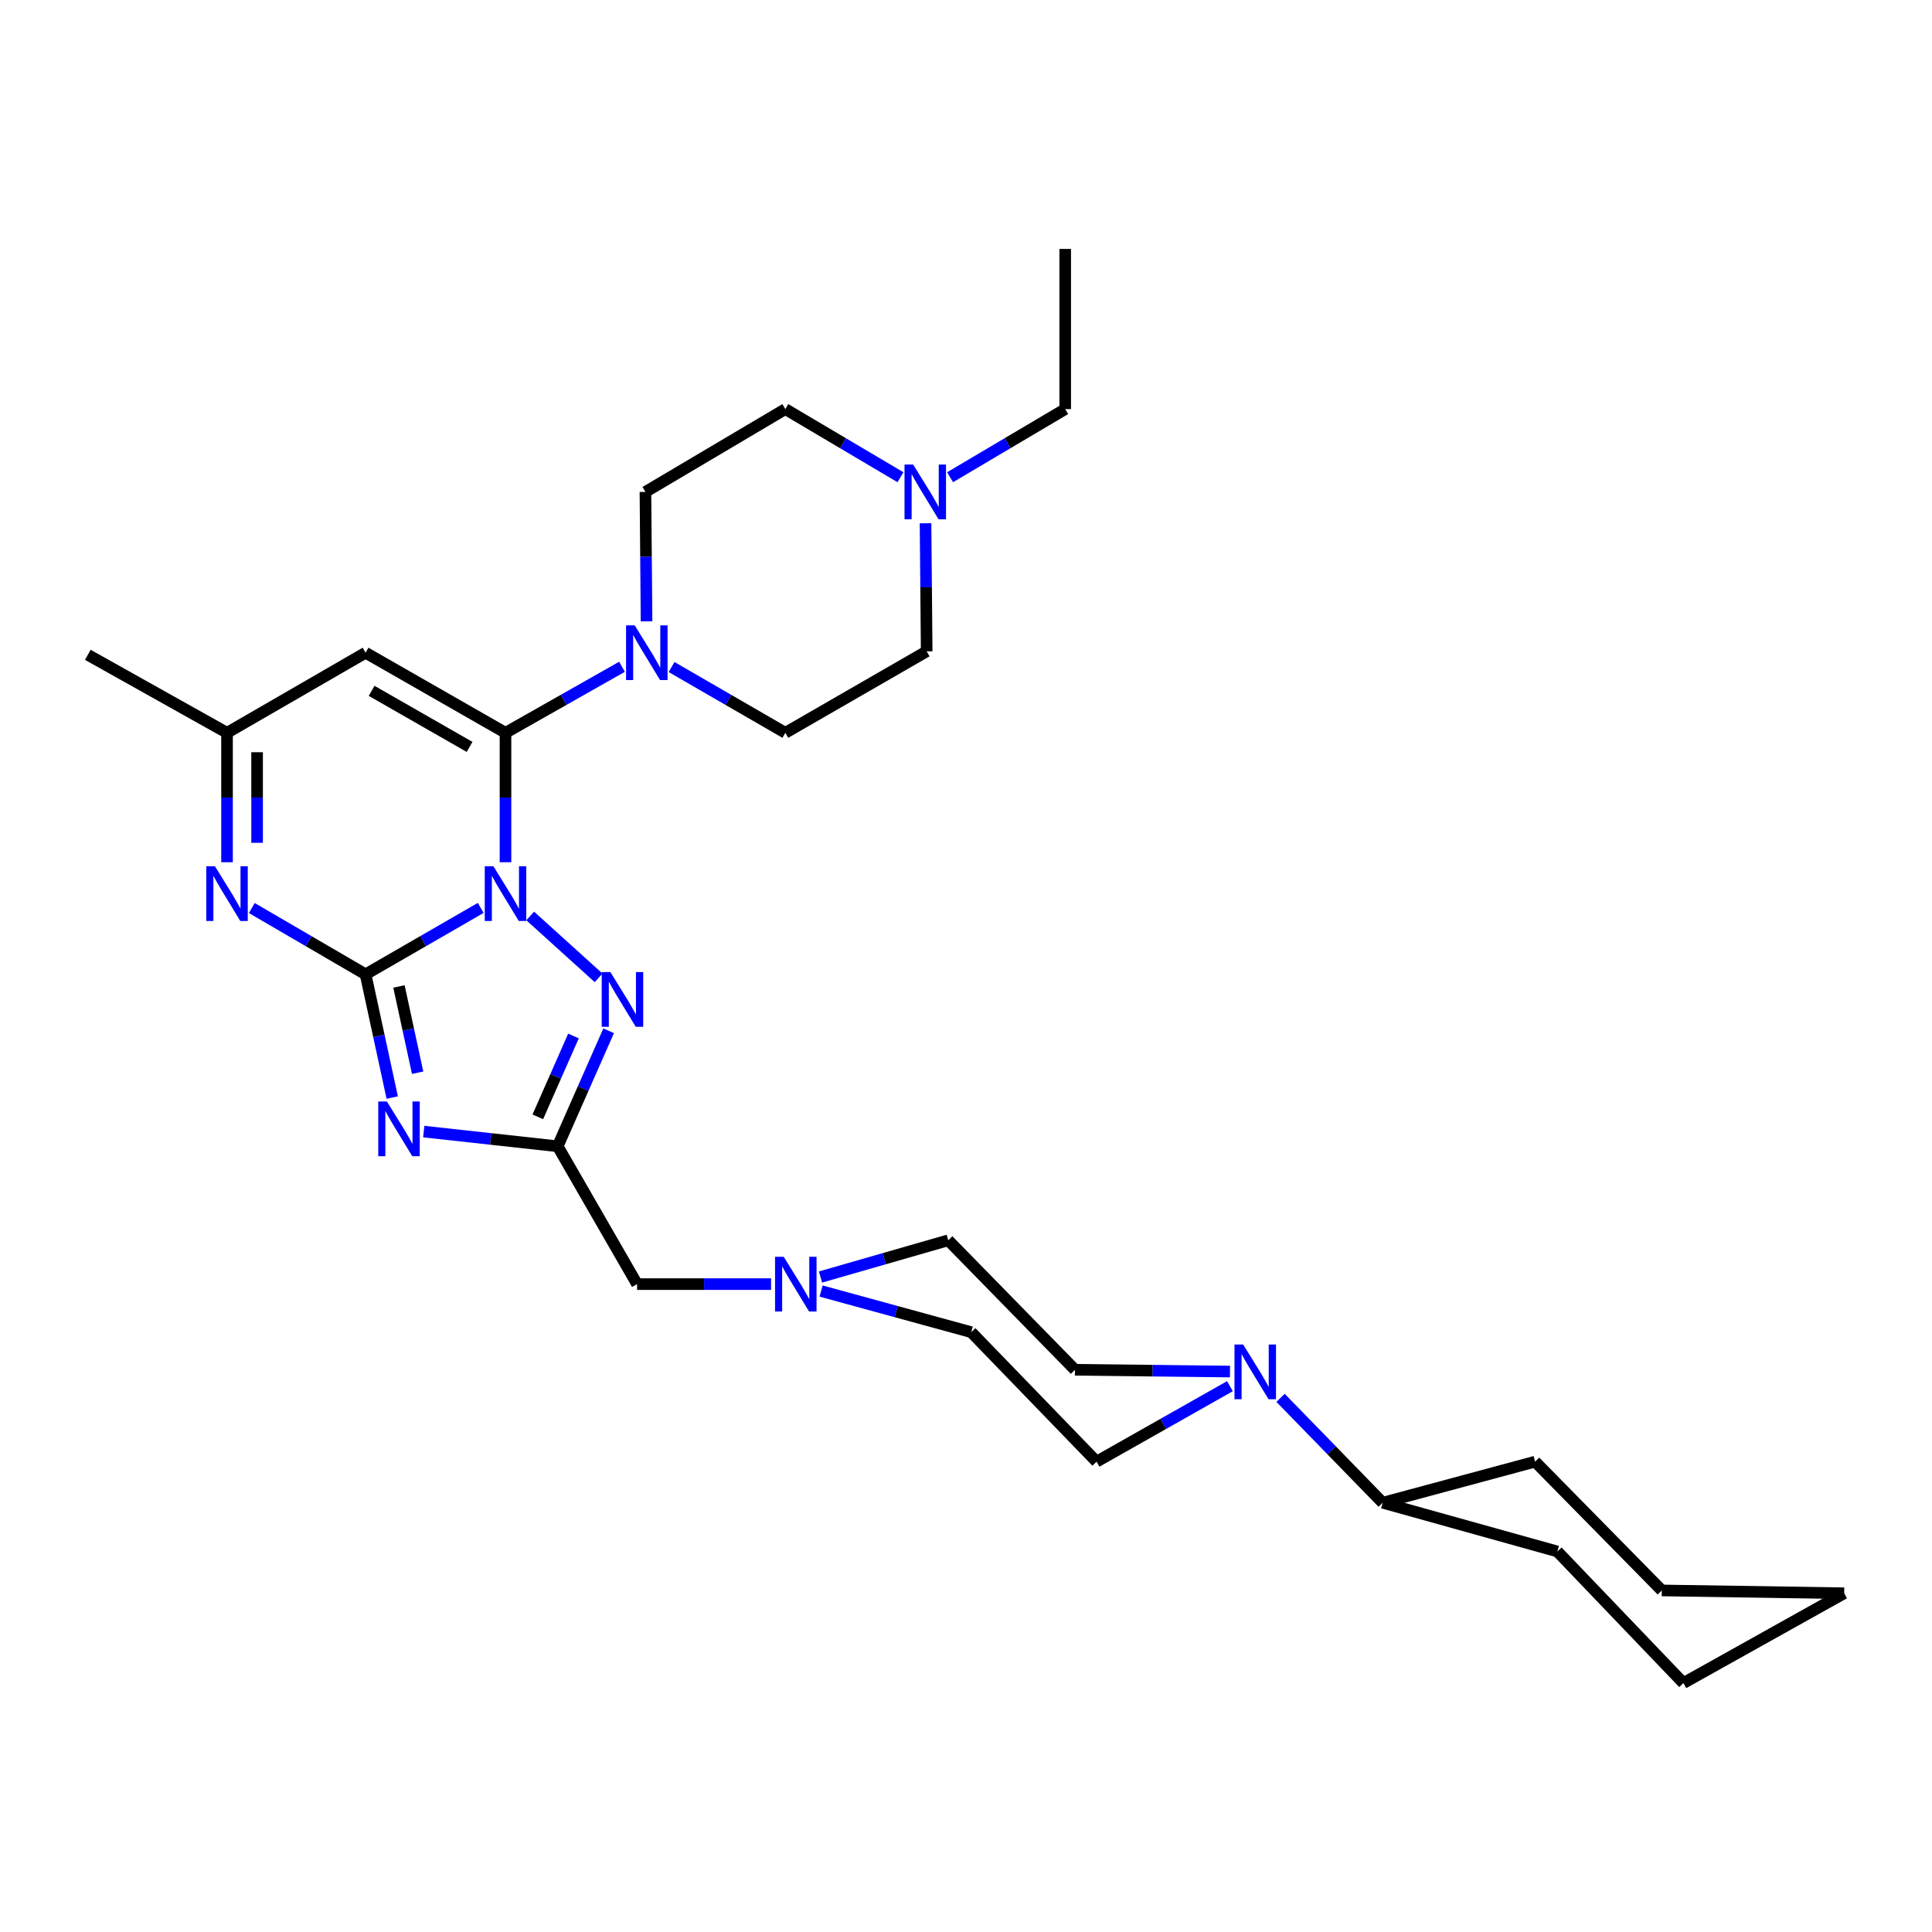 <?xml version='1.0' encoding='iso-8859-1'?>
<svg version='1.1' baseProfile='full'
              xmlns='http://www.w3.org/2000/svg'
                      xmlns:rdkit='http://www.rdkit.org/xml'
                      xmlns:xlink='http://www.w3.org/1999/xlink'
                  xml:space='preserve'
width='1000px' height='1000px' viewBox='0 0 1000 1000'>
<!-- END OF HEADER -->
<rect style='opacity:1.0;fill:#FFFFFF;stroke:none' width='1000' height='1000' x='0' y='0'> </rect>
<path class='bond-0' d='M 248.814,469.931 L 219.016,487.123' style='fill:none;fill-rule:evenodd;stroke:#0000FF;stroke-width:6px;stroke-linecap:butt;stroke-linejoin:miter;stroke-opacity:1' />
<path class='bond-0' d='M 219.016,487.123 L 189.218,504.315' style='fill:none;fill-rule:evenodd;stroke:#000000;stroke-width:6px;stroke-linecap:butt;stroke-linejoin:miter;stroke-opacity:1' />
<path class='bond-1' d='M 261.645,446.288 L 261.645,412.794' style='fill:none;fill-rule:evenodd;stroke:#0000FF;stroke-width:6px;stroke-linecap:butt;stroke-linejoin:miter;stroke-opacity:1' />
<path class='bond-1' d='M 261.645,412.794 L 261.645,379.3' style='fill:none;fill-rule:evenodd;stroke:#000000;stroke-width:6px;stroke-linecap:butt;stroke-linejoin:miter;stroke-opacity:1' />
<path class='bond-3' d='M 274.426,474.092 L 309.839,506.131' style='fill:none;fill-rule:evenodd;stroke:#0000FF;stroke-width:6px;stroke-linecap:butt;stroke-linejoin:miter;stroke-opacity:1' />
<path class='bond-2' d='M 189.218,504.315 L 196.117,536.205' style='fill:none;fill-rule:evenodd;stroke:#000000;stroke-width:6px;stroke-linecap:butt;stroke-linejoin:miter;stroke-opacity:1' />
<path class='bond-2' d='M 196.117,536.205 L 203.017,568.094' style='fill:none;fill-rule:evenodd;stroke:#0000FF;stroke-width:6px;stroke-linecap:butt;stroke-linejoin:miter;stroke-opacity:1' />
<path class='bond-2' d='M 206.502,510.591 L 211.332,532.913' style='fill:none;fill-rule:evenodd;stroke:#000000;stroke-width:6px;stroke-linecap:butt;stroke-linejoin:miter;stroke-opacity:1' />
<path class='bond-2' d='M 211.332,532.913 L 216.161,555.236' style='fill:none;fill-rule:evenodd;stroke:#0000FF;stroke-width:6px;stroke-linecap:butt;stroke-linejoin:miter;stroke-opacity:1' />
<path class='bond-5' d='M 189.218,504.315 L 159.771,487.156' style='fill:none;fill-rule:evenodd;stroke:#000000;stroke-width:6px;stroke-linecap:butt;stroke-linejoin:miter;stroke-opacity:1' />
<path class='bond-5' d='M 159.771,487.156 L 130.324,469.996' style='fill:none;fill-rule:evenodd;stroke:#0000FF;stroke-width:6px;stroke-linecap:butt;stroke-linejoin:miter;stroke-opacity:1' />
<path class='bond-6' d='M 261.645,379.3 L 189.218,337.851' style='fill:none;fill-rule:evenodd;stroke:#000000;stroke-width:6px;stroke-linecap:butt;stroke-linejoin:miter;stroke-opacity:1' />
<path class='bond-6' d='M 243.049,386.593 L 192.35,357.578' style='fill:none;fill-rule:evenodd;stroke:#000000;stroke-width:6px;stroke-linecap:butt;stroke-linejoin:miter;stroke-opacity:1' />
<path class='bond-7' d='M 261.645,379.3 L 291.796,362.214' style='fill:none;fill-rule:evenodd;stroke:#000000;stroke-width:6px;stroke-linecap:butt;stroke-linejoin:miter;stroke-opacity:1' />
<path class='bond-7' d='M 291.796,362.214 L 321.948,345.128' style='fill:none;fill-rule:evenodd;stroke:#0000FF;stroke-width:6px;stroke-linecap:butt;stroke-linejoin:miter;stroke-opacity:1' />
<path class='bond-30' d='M 219.329,585.707 L 253.995,589.513' style='fill:none;fill-rule:evenodd;stroke:#0000FF;stroke-width:6px;stroke-linecap:butt;stroke-linejoin:miter;stroke-opacity:1' />
<path class='bond-30' d='M 253.995,589.513 L 288.661,593.32' style='fill:none;fill-rule:evenodd;stroke:#000000;stroke-width:6px;stroke-linecap:butt;stroke-linejoin:miter;stroke-opacity:1' />
<path class='bond-4' d='M 315.028,533.542 L 301.844,563.431' style='fill:none;fill-rule:evenodd;stroke:#0000FF;stroke-width:6px;stroke-linecap:butt;stroke-linejoin:miter;stroke-opacity:1' />
<path class='bond-4' d='M 301.844,563.431 L 288.661,593.32' style='fill:none;fill-rule:evenodd;stroke:#000000;stroke-width:6px;stroke-linecap:butt;stroke-linejoin:miter;stroke-opacity:1' />
<path class='bond-4' d='M 296.83,536.226 L 287.602,557.149' style='fill:none;fill-rule:evenodd;stroke:#0000FF;stroke-width:6px;stroke-linecap:butt;stroke-linejoin:miter;stroke-opacity:1' />
<path class='bond-4' d='M 287.602,557.149 L 278.374,578.071' style='fill:none;fill-rule:evenodd;stroke:#000000;stroke-width:6px;stroke-linecap:butt;stroke-linejoin:miter;stroke-opacity:1' />
<path class='bond-12' d='M 288.661,593.32 L 329.748,664.657' style='fill:none;fill-rule:evenodd;stroke:#000000;stroke-width:6px;stroke-linecap:butt;stroke-linejoin:miter;stroke-opacity:1' />
<path class='bond-31' d='M 117.509,446.288 L 117.509,412.794' style='fill:none;fill-rule:evenodd;stroke:#0000FF;stroke-width:6px;stroke-linecap:butt;stroke-linejoin:miter;stroke-opacity:1' />
<path class='bond-31' d='M 117.509,412.794 L 117.509,379.3' style='fill:none;fill-rule:evenodd;stroke:#000000;stroke-width:6px;stroke-linecap:butt;stroke-linejoin:miter;stroke-opacity:1' />
<path class='bond-31' d='M 133.076,436.24 L 133.076,412.794' style='fill:none;fill-rule:evenodd;stroke:#0000FF;stroke-width:6px;stroke-linecap:butt;stroke-linejoin:miter;stroke-opacity:1' />
<path class='bond-31' d='M 133.076,412.794 L 133.076,389.349' style='fill:none;fill-rule:evenodd;stroke:#000000;stroke-width:6px;stroke-linecap:butt;stroke-linejoin:miter;stroke-opacity:1' />
<path class='bond-9' d='M 189.218,337.851 L 117.509,379.3' style='fill:none;fill-rule:evenodd;stroke:#000000;stroke-width:6px;stroke-linecap:butt;stroke-linejoin:miter;stroke-opacity:1' />
<path class='bond-13' d='M 334.651,321.61 L 334.366,288.112' style='fill:none;fill-rule:evenodd;stroke:#0000FF;stroke-width:6px;stroke-linecap:butt;stroke-linejoin:miter;stroke-opacity:1' />
<path class='bond-13' d='M 334.366,288.112 L 334.08,254.614' style='fill:none;fill-rule:evenodd;stroke:#000000;stroke-width:6px;stroke-linecap:butt;stroke-linejoin:miter;stroke-opacity:1' />
<path class='bond-14' d='M 347.6,345.256 L 377.045,362.278' style='fill:none;fill-rule:evenodd;stroke:#0000FF;stroke-width:6px;stroke-linecap:butt;stroke-linejoin:miter;stroke-opacity:1' />
<path class='bond-14' d='M 377.045,362.278 L 406.49,379.3' style='fill:none;fill-rule:evenodd;stroke:#000000;stroke-width:6px;stroke-linecap:butt;stroke-linejoin:miter;stroke-opacity:1' />
<path class='bond-8' d='M 636.614,717.481 L 602.095,737.016' style='fill:none;fill-rule:evenodd;stroke:#0000FF;stroke-width:6px;stroke-linecap:butt;stroke-linejoin:miter;stroke-opacity:1' />
<path class='bond-8' d='M 602.095,737.016 L 567.575,756.55' style='fill:none;fill-rule:evenodd;stroke:#000000;stroke-width:6px;stroke-linecap:butt;stroke-linejoin:miter;stroke-opacity:1' />
<path class='bond-17' d='M 662.817,723.527 L 689.244,750.671' style='fill:none;fill-rule:evenodd;stroke:#0000FF;stroke-width:6px;stroke-linecap:butt;stroke-linejoin:miter;stroke-opacity:1' />
<path class='bond-17' d='M 689.244,750.671 L 715.671,777.816' style='fill:none;fill-rule:evenodd;stroke:#000000;stroke-width:6px;stroke-linecap:butt;stroke-linejoin:miter;stroke-opacity:1' />
<path class='bond-33' d='M 636.64,709.917 L 596.517,709.456' style='fill:none;fill-rule:evenodd;stroke:#0000FF;stroke-width:6px;stroke-linecap:butt;stroke-linejoin:miter;stroke-opacity:1' />
<path class='bond-33' d='M 596.517,709.456 L 556.393,708.995' style='fill:none;fill-rule:evenodd;stroke:#000000;stroke-width:6px;stroke-linecap:butt;stroke-linejoin:miter;stroke-opacity:1' />
<path class='bond-23' d='M 117.509,379.3 L 45.455,338.932' style='fill:none;fill-rule:evenodd;stroke:#000000;stroke-width:6px;stroke-linecap:butt;stroke-linejoin:miter;stroke-opacity:1' />
<path class='bond-10' d='M 399.109,664.657 L 364.428,664.657' style='fill:none;fill-rule:evenodd;stroke:#0000FF;stroke-width:6px;stroke-linecap:butt;stroke-linejoin:miter;stroke-opacity:1' />
<path class='bond-10' d='M 364.428,664.657 L 329.748,664.657' style='fill:none;fill-rule:evenodd;stroke:#000000;stroke-width:6px;stroke-linecap:butt;stroke-linejoin:miter;stroke-opacity:1' />
<path class='bond-18' d='M 424.696,660.98 L 457.751,651.477' style='fill:none;fill-rule:evenodd;stroke:#0000FF;stroke-width:6px;stroke-linecap:butt;stroke-linejoin:miter;stroke-opacity:1' />
<path class='bond-18' d='M 457.751,651.477 L 490.807,641.974' style='fill:none;fill-rule:evenodd;stroke:#000000;stroke-width:6px;stroke-linecap:butt;stroke-linejoin:miter;stroke-opacity:1' />
<path class='bond-19' d='M 424.997,668.243 L 463.856,678.886' style='fill:none;fill-rule:evenodd;stroke:#0000FF;stroke-width:6px;stroke-linecap:butt;stroke-linejoin:miter;stroke-opacity:1' />
<path class='bond-19' d='M 463.856,678.886 L 502.715,689.529' style='fill:none;fill-rule:evenodd;stroke:#000000;stroke-width:6px;stroke-linecap:butt;stroke-linejoin:miter;stroke-opacity:1' />
<path class='bond-11' d='M 479.059,270.837 L 479.351,303.985' style='fill:none;fill-rule:evenodd;stroke:#0000FF;stroke-width:6px;stroke-linecap:butt;stroke-linejoin:miter;stroke-opacity:1' />
<path class='bond-11' d='M 479.351,303.985 L 479.643,337.133' style='fill:none;fill-rule:evenodd;stroke:#000000;stroke-width:6px;stroke-linecap:butt;stroke-linejoin:miter;stroke-opacity:1' />
<path class='bond-22' d='M 491.761,247.013 L 521.556,229.379' style='fill:none;fill-rule:evenodd;stroke:#0000FF;stroke-width:6px;stroke-linecap:butt;stroke-linejoin:miter;stroke-opacity:1' />
<path class='bond-22' d='M 521.556,229.379 L 551.352,211.746' style='fill:none;fill-rule:evenodd;stroke:#000000;stroke-width:6px;stroke-linecap:butt;stroke-linejoin:miter;stroke-opacity:1' />
<path class='bond-32' d='M 466.072,247.012 L 436.281,229.379' style='fill:none;fill-rule:evenodd;stroke:#0000FF;stroke-width:6px;stroke-linecap:butt;stroke-linejoin:miter;stroke-opacity:1' />
<path class='bond-32' d='M 436.281,229.379 L 406.49,211.746' style='fill:none;fill-rule:evenodd;stroke:#000000;stroke-width:6px;stroke-linecap:butt;stroke-linejoin:miter;stroke-opacity:1' />
<path class='bond-21' d='M 334.08,254.614 L 406.49,211.746' style='fill:none;fill-rule:evenodd;stroke:#000000;stroke-width:6px;stroke-linecap:butt;stroke-linejoin:miter;stroke-opacity:1' />
<path class='bond-20' d='M 406.49,379.3 L 479.643,337.133' style='fill:none;fill-rule:evenodd;stroke:#000000;stroke-width:6px;stroke-linecap:butt;stroke-linejoin:miter;stroke-opacity:1' />
<path class='bond-15' d='M 567.575,756.55 L 502.715,689.529' style='fill:none;fill-rule:evenodd;stroke:#000000;stroke-width:6px;stroke-linecap:butt;stroke-linejoin:miter;stroke-opacity:1' />
<path class='bond-16' d='M 556.393,708.995 L 490.807,641.974' style='fill:none;fill-rule:evenodd;stroke:#000000;stroke-width:6px;stroke-linecap:butt;stroke-linejoin:miter;stroke-opacity:1' />
<path class='bond-24' d='M 715.671,777.816 L 794.575,756.55' style='fill:none;fill-rule:evenodd;stroke:#000000;stroke-width:6px;stroke-linecap:butt;stroke-linejoin:miter;stroke-opacity:1' />
<path class='bond-25' d='M 715.671,777.816 L 806.095,803.042' style='fill:none;fill-rule:evenodd;stroke:#000000;stroke-width:6px;stroke-linecap:butt;stroke-linejoin:miter;stroke-opacity:1' />
<path class='bond-26' d='M 551.352,211.746 L 551.352,128.847' style='fill:none;fill-rule:evenodd;stroke:#000000;stroke-width:6px;stroke-linecap:butt;stroke-linejoin:miter;stroke-opacity:1' />
<path class='bond-27' d='M 794.575,756.55 L 860.144,823.209' style='fill:none;fill-rule:evenodd;stroke:#000000;stroke-width:6px;stroke-linecap:butt;stroke-linejoin:miter;stroke-opacity:1' />
<path class='bond-28' d='M 806.095,803.042 L 871.326,871.153' style='fill:none;fill-rule:evenodd;stroke:#000000;stroke-width:6px;stroke-linecap:butt;stroke-linejoin:miter;stroke-opacity:1' />
<path class='bond-34' d='M 860.144,823.209 L 954.545,824.662' style='fill:none;fill-rule:evenodd;stroke:#000000;stroke-width:6px;stroke-linecap:butt;stroke-linejoin:miter;stroke-opacity:1' />
<path class='bond-29' d='M 871.326,871.153 L 954.545,824.662' style='fill:none;fill-rule:evenodd;stroke:#000000;stroke-width:6px;stroke-linecap:butt;stroke-linejoin:miter;stroke-opacity:1' />
<path  class='atom-0' d='M 255.385 448.368
L 264.665 463.368
Q 265.585 464.848, 267.065 467.528
Q 268.545 470.208, 268.625 470.368
L 268.625 448.368
L 272.385 448.368
L 272.385 476.688
L 268.505 476.688
L 258.545 460.288
Q 257.385 458.368, 256.145 456.168
Q 254.945 453.968, 254.585 453.288
L 254.585 476.688
L 250.905 476.688
L 250.905 448.368
L 255.385 448.368
' fill='#0000FF'/>
<path  class='atom-3' d='M 200.263 570.14
L 209.543 585.14
Q 210.463 586.62, 211.943 589.3
Q 213.423 591.98, 213.503 592.14
L 213.503 570.14
L 217.263 570.14
L 217.263 598.46
L 213.383 598.46
L 203.423 582.06
Q 202.263 580.14, 201.023 577.94
Q 199.823 575.74, 199.463 575.06
L 199.463 598.46
L 195.783 598.46
L 195.783 570.14
L 200.263 570.14
' fill='#0000FF'/>
<path  class='atom-4' d='M 315.929 503.145
L 325.209 518.145
Q 326.129 519.625, 327.609 522.305
Q 329.089 524.985, 329.169 525.145
L 329.169 503.145
L 332.929 503.145
L 332.929 531.465
L 329.049 531.465
L 319.089 515.065
Q 317.929 513.145, 316.689 510.945
Q 315.489 508.745, 315.129 508.065
L 315.129 531.465
L 311.449 531.465
L 311.449 503.145
L 315.929 503.145
' fill='#0000FF'/>
<path  class='atom-6' d='M 111.249 448.368
L 120.529 463.368
Q 121.449 464.848, 122.929 467.528
Q 124.409 470.208, 124.489 470.368
L 124.489 448.368
L 128.249 448.368
L 128.249 476.688
L 124.369 476.688
L 114.409 460.288
Q 113.249 458.368, 112.009 456.168
Q 110.809 453.968, 110.449 453.288
L 110.449 476.688
L 106.769 476.688
L 106.769 448.368
L 111.249 448.368
' fill='#0000FF'/>
<path  class='atom-8' d='M 328.529 323.691
L 337.809 338.691
Q 338.729 340.171, 340.209 342.851
Q 341.689 345.531, 341.769 345.691
L 341.769 323.691
L 345.529 323.691
L 345.529 352.011
L 341.649 352.011
L 331.689 335.611
Q 330.529 333.691, 329.289 331.491
Q 328.089 329.291, 327.729 328.611
L 327.729 352.011
L 324.049 352.011
L 324.049 323.691
L 328.529 323.691
' fill='#0000FF'/>
<path  class='atom-9' d='M 643.453 695.908
L 652.733 710.908
Q 653.653 712.388, 655.133 715.068
Q 656.613 717.748, 656.693 717.908
L 656.693 695.908
L 660.453 695.908
L 660.453 724.228
L 656.573 724.228
L 646.613 707.828
Q 645.453 705.908, 644.213 703.708
Q 643.013 701.508, 642.653 700.828
L 642.653 724.228
L 638.973 724.228
L 638.973 695.908
L 643.453 695.908
' fill='#0000FF'/>
<path  class='atom-11' d='M 405.643 650.497
L 414.923 665.497
Q 415.843 666.977, 417.323 669.657
Q 418.803 672.337, 418.883 672.497
L 418.883 650.497
L 422.643 650.497
L 422.643 678.817
L 418.763 678.817
L 408.803 662.417
Q 407.643 660.497, 406.403 658.297
Q 405.203 656.097, 404.843 655.417
L 404.843 678.817
L 401.163 678.817
L 401.163 650.497
L 405.643 650.497
' fill='#0000FF'/>
<path  class='atom-12' d='M 472.656 240.454
L 481.936 255.454
Q 482.856 256.934, 484.336 259.614
Q 485.816 262.294, 485.896 262.454
L 485.896 240.454
L 489.656 240.454
L 489.656 268.774
L 485.776 268.774
L 475.816 252.374
Q 474.656 250.454, 473.416 248.254
Q 472.216 246.054, 471.856 245.374
L 471.856 268.774
L 468.176 268.774
L 468.176 240.454
L 472.656 240.454
' fill='#0000FF'/>
</svg>
